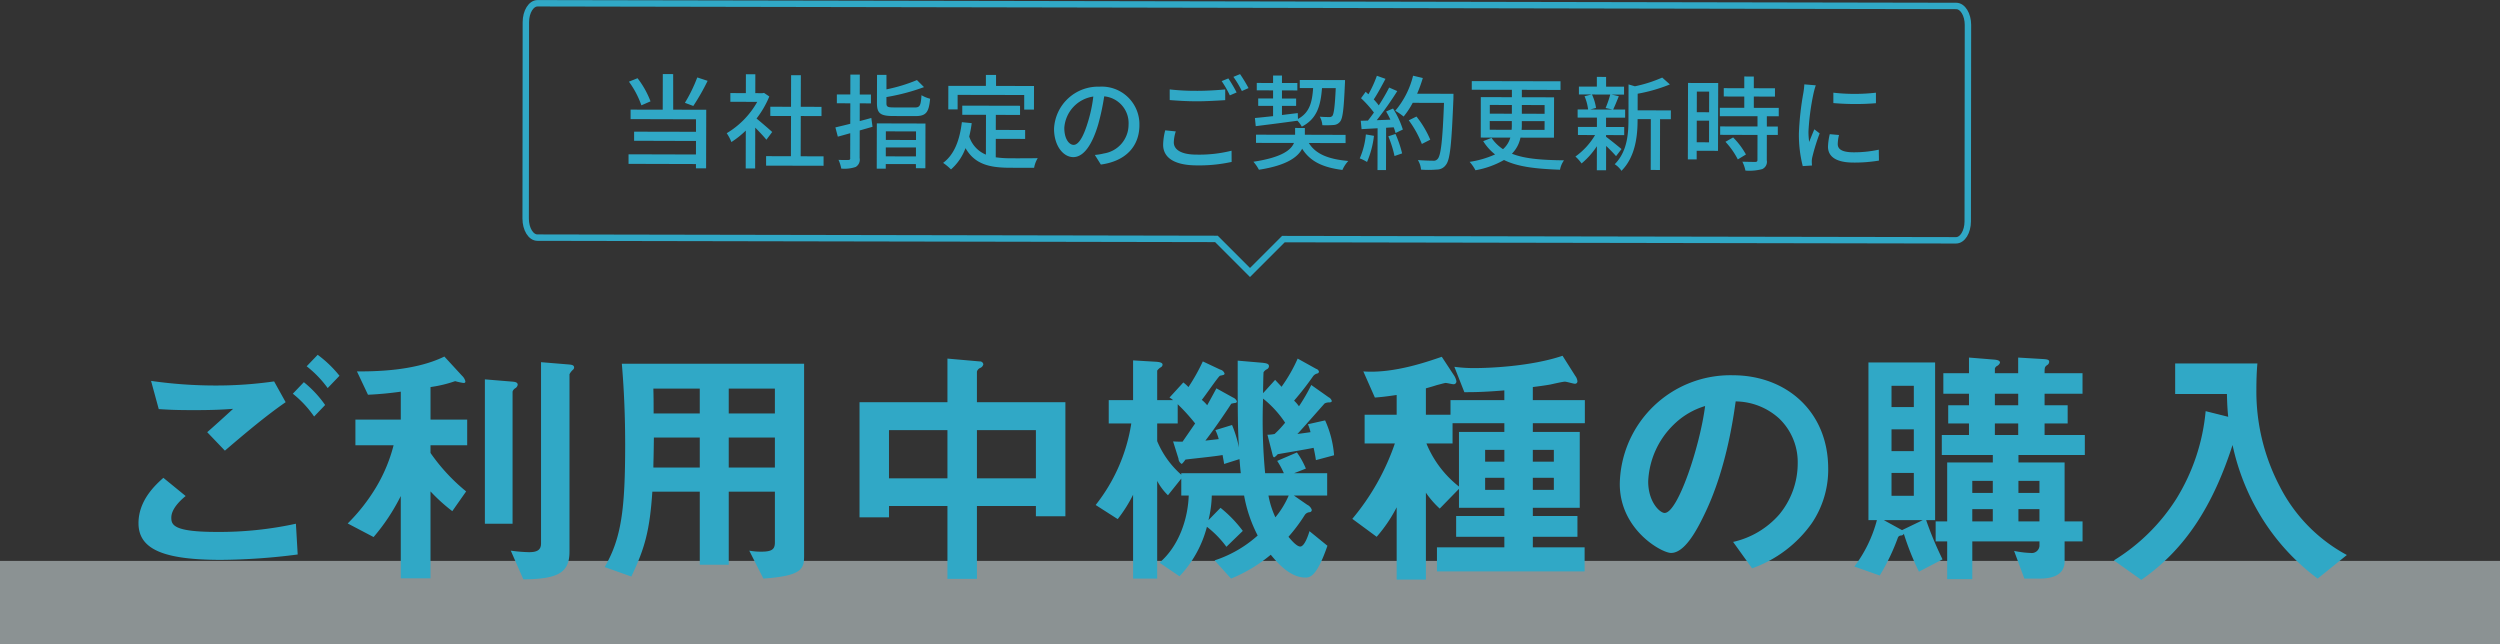 <svg id="img-list_04_01.svg" xmlns="http://www.w3.org/2000/svg" width="390" height="100.5" viewBox="0 0 390 100.5">
  <rect x="0" y="0" width="390" height="100.5" fill="#333333" stroke="none"/>
  <defs>
    <style>
      .cls-1 {
        fill: #e5f2f4;
        opacity: 0.5;
      }

      .cls-2 {
        fill: #30a8c6;
      }

      .cls-2, .cls-3 {
        fill-rule: evenodd;
      }

      .cls-3 {
        fill: none;
        stroke: #30a8c6;
        stroke-width: 1px;
      }
    </style>
  </defs>
  <rect class="cls-1" y="87.5" width="390" height="13"/>
  <path id="ご利用中機種の購入" class="cls-2" d="M309.96,2194.12a18.125,18.125,0,0,0-3.4-3.27l-1.72,1.79a16.865,16.865,0,0,1,3.279,3.4Zm-2.239,4.56a17.113,17.113,0,0,0-3.32-3.56l-1.72,1.8a16.494,16.494,0,0,1,3.32,3.56Zm-6.159-.44-1.8-3.24a63.545,63.545,0,0,1-9.119.64,70.742,70.742,0,0,1-10.078-.72l1.2,4.4c1.88,0.12,3.039.16,5.439,0.16,3.04,0,4.439-.08,6.159-0.2-1.52,1.4-3.119,2.84-4.039,3.64l2.759,2.88C295.363,2203,298.442,2200.4,301.562,2198.24Zm1.879,23.76-0.28-4.8a55.83,55.83,0,0,1-12.358,1.28c-6.8,0-7.078-1.12-7.078-2.24,0-1.44,1.6-2.84,2.239-3.36l-3.479-2.84c-1.2,1.08-3.88,3.48-3.88,7.08,0,4.04,3.84,5.72,12.878,5.72A97.594,97.594,0,0,0,303.441,2222Zm43.119-29.16c0-.36-0.32-0.44-0.8-0.48L341.4,2192v28.28c0,1.04-.64,1.36-1.88,1.36a23.6,23.6,0,0,1-2.839-.24l1.96,4.48c5.479-.04,7.2-1.08,7.2-4.32v-27.68a2.474,2.474,0,0,1,.519-0.68A0.477,0.477,0,0,0,346.56,2192.84Zm-8.8,2.68c0-.36-0.36-0.44-0.76-0.48l-4.359-.36v22.52h4.319v-20.6a0.918,0.918,0,0,1,.4-0.52A0.792,0.792,0,0,0,337.762,2195.52Zm-7.879,9.44v-4h-5.719v-5.08a19.993,19.993,0,0,0,3.839-.92,10.844,10.844,0,0,0,1.28.28c0.16,0,.32,0,0.32-0.24a1.726,1.726,0,0,0-.52-0.88l-2.759-3c-4.719,2.32-11.118,2.32-13.638,2.32l1.72,3.64c1.759-.08,3.4-0.24,5.119-0.48v4.36h-7.079v4H318.4a24.564,24.564,0,0,1-2.639,6.4,28.707,28.707,0,0,1-4.52,5.8l4.04,2.12a31.229,31.229,0,0,0,4.239-6.4v12.84h4.639v-13.56a27.107,27.107,0,0,0,3.4,3.08l2.159-3.08a29.271,29.271,0,0,1-5.559-6v-1.2h5.719ZM382.441,2222v-29.76H354.006c0.36,4.2.52,8.4,0.52,12.6,0,10-.56,14.6-3.2,19.12l4.16,1.48c2.159-4.48,2.879-7.32,3.279-13.24h7.4v11.4h4.519v-11.4h7.2v7.92c0,1.12-.52,1.44-2.16,1.44a9.813,9.813,0,0,1-1.84-.16l2.2,4.36C382.4,2225.32,382.441,2224.12,382.441,2222Zm-4.559-22h-7.2v-3.88h7.2V2200Zm0,8.44h-7.2v-4.68h7.2v4.68ZM366.164,2200h-7.2c0-1.48,0-2.44-.04-3.88h7.239V2200Zm0,8.44h-7.239c0-.8.04-1.2,0.08-4.68h7.159v4.68Zm57.037,7.6v-17.8H409.4v-4.76a0.886,0.886,0,0,1,.56-0.6,0.794,0.794,0,0,0,.44-0.56,0.536,0.536,0,0,0-.6-0.44l-5-.44v6.8H391.086v17.96h4.6v-1.76H404.8v11.36h4.6v-11.36h9.2v1.6h4.6Zm-4.6-5.92h-9.2v-7.52h9.2v7.52Zm-13.8,0h-9.119v-7.52H404.8v7.52Zm60.316-3.6a16.108,16.108,0,0,0-1.4-5.44l-2.68.6a6.465,6.465,0,0,1,.4,1.24c-0.24.04-1.72,0.24-2.04,0.28,0.68-.72,3.64-4.08,4.24-4.76a1.493,1.493,0,0,1,.8-0.16c0.2-.04.321-0.08,0.321-0.24a0.949,0.949,0,0,0-.48-0.56l-2.72-1.92a27.918,27.918,0,0,1-1.92,3.32,5.741,5.741,0,0,0-.76-0.88,46.936,46.936,0,0,0,2.96-3.8,1.133,1.133,0,0,1,.68-0.44,0.329,0.329,0,0,0,.24-0.28,0.6,0.6,0,0,0-.44-0.44l-2.88-1.6a24.284,24.284,0,0,1-2.519,4.4c-0.28-.32-0.44-0.48-1-1.08l-1.88,2.08c0-.44.04-3.08,0.08-3.28a1.305,1.305,0,0,1,.48-0.44,0.56,0.56,0,0,0,.36-0.48c0-.36-0.28-0.48-1.16-0.56l-3.719-.32c0,8.04,0,10.6.2,13.56a19.148,19.148,0,0,0-1.08-3.52l-2.6.8a7.125,7.125,0,0,1,.519,1.4c-0.32.04-1.8,0.2-2.079,0.24,1.839-2.4,3.6-5.08,4.039-5.76a5.248,5.248,0,0,1,.6-0.12,0.266,0.266,0,0,0,.28-0.24,1.081,1.081,0,0,0-.6-0.6l-2.6-1.44c-0.2.4-1.279,2.36-1.439,2.64a5.164,5.164,0,0,0-.84-0.84c0.48-.56,2.6-3.68,2.839-3.76,0.12-.04.4-0.08,0.48-0.12a0.259,0.259,0,0,0,.24-0.2,0.922,0.922,0,0,0-.68-0.64l-2.719-1.28a30.188,30.188,0,0,1-2.24,4,7.213,7.213,0,0,0-.8-0.72l-2.159,2.36a3.092,3.092,0,0,1,.56.4h-2.48v-4.6a1.769,1.769,0,0,1,.56-0.52,0.506,0.506,0,0,0,.28-0.4c0-.32-0.4-0.44-1.24-0.48l-3.359-.2v6.2h-3.8v3.64h3.52a27.229,27.229,0,0,1-5.559,12.72l3.439,2.2a22.157,22.157,0,0,0,2.4-3.8v13.08h3.759v-15.24a8.776,8.776,0,0,0,1.68,2.24l2.079-2.6v2.64h1.16c-0.12,3.64-1.52,7.88-4.559,10.48l3.12,2.12a17.631,17.631,0,0,0,4.279-7.72,15.607,15.607,0,0,1,3.039,3.12l2.56-2.48a19.757,19.757,0,0,0-3.48-3.6l-1.879,1.92a17.893,17.893,0,0,0,.52-3.84h5.039a21.938,21.938,0,0,0,2.119,6.24,18.847,18.847,0,0,1-6.718,3.88l2.559,2.84a23.439,23.439,0,0,0,6.2-3.72c0.96,1.16,2.959,3.56,5.4,3.56,0.68,0,1.76-.08,3.44-4.96l-2.8-2.28c-0.16.56-.76,2.4-1.44,2.4-0.56,0-1.4-1-1.839-1.52a26.1,26.1,0,0,0,2.519-3.36,1,1,0,0,1,.8-0.48,0.353,0.353,0,0,0,.32-0.36,1.366,1.366,0,0,0-.72-0.8l-2.08-1.44h5.2v-3.48h-5.16l1.84-.72a12.77,12.77,0,0,0-1.4-2.52l-3.079,1.32a12.585,12.585,0,0,1,1.04,1.92h-2.92a88.166,88.166,0,0,1-.32-11.64,16.262,16.262,0,0,1,3.44,3.76,16.483,16.483,0,0,1-1.64,1.76,5.948,5.948,0,0,1-1.12.12l0.72,2.8c0.12,0.48.16,0.72,0.36,0.72a2.567,2.567,0,0,0,.52-0.48c0.16-.04,4.719-0.8,5.6-1,0.12,0.48.32,1.52,0.36,1.92Zm-7.078,6.28a13.9,13.9,0,0,1-2.08,3.4,13.948,13.948,0,0,1-1.08-3.4h3.16Zm-7.479-3.48h-9.279v0.24a14.283,14.283,0,0,1-3.759-5.24v-2.76h3.2v-3a29.581,29.581,0,0,1,2.719,3l-1.96,2.84c-0.519,0-.959,0-1.479-0.04l0.839,2.68a1.008,1.008,0,0,0,.52.84,3.607,3.607,0,0,0,.56-0.68c0.4-.08,4.879-0.52,5.8-0.72,0.16,0.92.2,1.04,0.24,1.4l2.4-.76C450.443,2208.04,450.443,2208.24,450.563,2209.32Zm53.678-7.8v-3.6h-8.119v-2.04c0.96-.12,1.88-0.24,2.76-0.4,0.359-.08,1.919-0.44,2.239-0.44,0.28,0,1.32.32,1.52,0.32a0.372,0.372,0,0,0,.44-0.4,1.611,1.611,0,0,0-.32-0.8l-2-3.16c-5.079,1.72-11.838,1.92-13.6,1.92a22.2,22.2,0,0,1-3.279-.2l1.56,3.96c1.279,0,2.959,0,6.239-.28v1.52h-8.4v2.28h-3.839v-4.12c0.88-.24,1.64-0.48,1.759-0.52,0.2-.04,1.16-0.32,1.32-0.32,0.2,0,1.04.2,1.2,0.2a0.436,0.436,0,0,0,.48-0.48,2.589,2.589,0,0,0-.44-1l-1.84-2.8c-2.119.72-7.478,2.64-12.238,2.28l1.8,4.08c1.56-.12,2.2-0.24,3.4-0.4v3.08h-5v4.48h4.72a36.944,36.944,0,0,1-6.639,11.76l3.8,2.8a22.666,22.666,0,0,0,3.119-4.6v11.28h4.56v-13.56a14.225,14.225,0,0,0,2.159,2.48l3-3.08v2.96h7.079V2216h-7.519v3.24h7.519v1.64H481.164v3.76H504.2v-3.76h-8.079v-1.64h6.959V2216h-6.959v-1.28h7.319v-11.84h-7.319v-1.36h8.119Zm-12.558,10.4h-3v-1.88h3v1.88Zm7.718,0h-3.279v-1.88H499.4v1.88Zm0-4.4h-3.279v-1.84H499.4v1.84Zm-7.718,0h-3v-1.84h3v1.84Zm0-4.64H484.6v8.52a16.435,16.435,0,0,1-5.079-6.72H483.6v-3.16h8.079v1.36Zm50.518,5.72c0-8.92-6.559-14.56-14.878-14.56A17.251,17.251,0,0,0,509.686,2211c0,7.16,6.559,10.76,8,10.76,2.079,0,3.919-3.36,5.119-5.84,1.32-2.68,3.679-8.28,4.959-17.8a10.231,10.231,0,0,1,6.8,2.68,9.429,9.429,0,0,1,2.879,7,12.512,12.512,0,0,1-2.879,7.96,13.47,13.47,0,0,1-7.2,4.28l2.96,4.12a19.307,19.307,0,0,0,9.318-7.04A14.946,14.946,0,0,0,542.2,2208.6Zm-19.2-9.76c-0.8,6.24-4.239,16.68-6.319,16.68-0.72,0-2.56-1.68-2.56-4.92a13.1,13.1,0,0,1,4-8.88A11.8,11.8,0,0,1,523,2198.84Zm59.237,7.64v-3.12h-6.279v-1.8h3.6v-2.84h-3.6v-1.8h5.919v-3.2h-5.919c0-.84,0-0.96.36-1.24a0.653,0.653,0,0,0,.359-0.56c0-.28-0.279-0.36-0.8-0.4l-4.04-.24v2.44H568.2V2193a0.714,0.714,0,0,1,.4-0.44,0.965,0.965,0,0,0,.4-0.48c0-.36-0.48-0.44-0.88-0.48l-3.959-.32v2.44h-4v3.2h4v1.8h-3.24v2.84h3.24v1.8h-4.24v3.12h7.959v1.16h-7.119v9.2h-1.8v3.12h1.8v5.88h3.919v-5.88h10.479v0.72a1.215,1.215,0,0,1-1.4,1.08,14.649,14.649,0,0,1-2.56-.32l1.6,4.32h2.4c1.839,0,3.879-.48,3.879-2.68v-3.12h2.8v-3.12h-2.8v-9.2h-7.2v-1.16h10.359Zm-7.079,5.92h-3.28v-1.88h3.28v1.88Zm0,4.44h-3.28v-1.92h3.28v1.92Zm-7.279-4.44h-3.2v-1.88h3.2v1.88Zm0,4.44h-3.2v-1.92h3.2v1.92Zm3.959-18.12H568.2v-1.8h3.639v1.8Zm0,4.64H568.2v-1.8h3.639v1.8Zm-11.8,19.4a54.5,54.5,0,0,1-2.559-6.12h1.4v-24.6h-10.4v24.6h1.32a20.736,20.736,0,0,1-3.519,7.24l3.959,1.4a32.644,32.644,0,0,0,2.839-5.92,0.521,0.521,0,0,1,.48-0.32,0.478,0.478,0,0,0,.44-0.28,41.933,41.933,0,0,0,2.36,5.92Zm-4.479-16.88h-3.479v-3.4h3.479v3.4Zm0,6.96h-3.479v-3.56h3.479v3.56Zm0-13.84h-3.479v-3.32h3.479V2199Zm1.4,17.64-3.24,1.56-2.839-1.56h6.079Zm66.155,5.44a25.054,25.054,0,0,1-10.438-10.64,31.879,31.879,0,0,1-3.679-15.2c0-1.28.04-2.8,0.16-4.04H596.325v4.76H604.4c0.041,1.6.081,2.36,0.2,3.56l-3.519-.88a31.423,31.423,0,0,1-4.6,13.72,30.279,30.279,0,0,1-9.719,9.56l4.28,3.04c6.919-4.8,11.2-11.64,14.237-21.04a35.705,35.705,0,0,0,4.76,11.68,34.464,34.464,0,0,0,8.518,9.16Z" transform="translate(-257 -2135.5)"/>
  <g id="Tooltip">
    <path id="Rounded_Rectangle_3" data-name="Rounded Rectangle 3" class="cls-3" d="M563.966,2170.03c0,1.64-.824,2.97-1.836,2.96l-104.92-.19-5.21,5.21-5.237-5.24-105.929-.2c-1.012,0-1.832-1.33-1.83-2.97l0.03-30.63c0-1.64.824-2.97,1.836-2.96l221.3,0.42c1.012,0,1.831,1.33,1.83,2.97Z" transform="translate(-257 -2135.5)"/>
    <path id="当社指定のご契約更新時に" class="cls-2" d="M365.774,2147.58a23.6,23.6,0,0,1-1.93,3.96l1.311,0.49a34.371,34.371,0,0,0,2.234-3.92Zm-7.292,3.73a14.056,14.056,0,0,0-2.024-3.61l-1.346.54a14.138,14.138,0,0,1,1.944,3.69Zm3.532-4.25-1.617-.01-0.013,5.56-5.01-.01,0,1.48,10.2,0.03,0,1.95-9.652-.02,0,1.42,9.652,0.03-0.005,2.11-10.517-.03,0,1.49,10.516,0.03v0.67h1.584l0.022-9.14-5.154-.01Zm15.45,9.03c-0.367-.34-1.693-1.49-2.444-2.1a14.821,14.821,0,0,0,1.993-3.44l-0.831-.56-0.256.05-1.1-.01,0.007-2.94-1.473-.01-0.007,2.95-2.416-.01,0,1.36,4.194,0.01a13.216,13.216,0,0,1-4.765,4.89,6.941,6.941,0,0,1,.733,1.38,14.385,14.385,0,0,0,2.245-1.79l-0.014,5.91h1.472l0.015-6.37c0.655,0.66,1.374,1.43,1.741,1.89Zm4.441,3.79,0.015-6.28,3.233,0.01,0-1.44-3.233-.01,0.012-4.93h-1.521l-0.012,4.93-3.233-.01,0,1.44,3.233,0.01-0.015,6.27-3.873-.01,0,1.48,8.964,0.02,0-1.47Zm11.02-5.98c-0.609.18-1.218,0.33-1.81,0.49l0.006-2.77,1.745,0.01,0-1.38h-1.745l0.008-3.11h-1.473l-0.007,3.1h-2.1l0,1.37,2.1,0.01-0.008,3.19c-0.881.23-1.682,0.41-2.322,0.57l0.381,1.44c0.592-.16,1.249-0.34,1.938-0.54l-0.01,3.87a0.244,0.244,0,0,1-.3.3c-0.192.02-.849,0.02-1.521-0.01a5.712,5.712,0,0,1,.429,1.36,5.447,5.447,0,0,0,2.242-.25,1.319,1.319,0,0,0,.627-1.4l0.01-4.3,2-.57Zm6.973,2.1,0,1.34-4.706-.01,0-1.34Zm-4.715,3.89,0-1.39,4.706,0.01,0,1.39Zm-1.413,1.92h1.409l0-.72,4.705,0.01v0.64l1.473,0.01,0.016-6.98-7.587-.02Zm2.68-9.55c-0.977,0-1.168-.1-1.167-0.66l0-.96a32.054,32.054,0,0,0,5.862-1.55l-1.1-1.1a25.2,25.2,0,0,1-4.757,1.45l0-2.26h-1.472l-0.011,4.42c0,1.57.524,2,2.525,2l3.441,0.01c1.681,0.01,2.13-.55,2.327-2.71a4.779,4.779,0,0,1-1.343-.55c-0.116,1.63-.244,1.92-1.077,1.92Zm9.938-1.96,10.388,0.02,0,2.28h1.52l0.009-3.68-5.923-.02,0-1.71H410.8l0,1.71-5.859-.01-0.008,3.68h1.456Zm5.954,6.86,4.578,0.01,0-1.39-4.578-.01,0.006-2.35,3.777,0.01,0-1.43-9.012-.02,0,1.43h3.7l-0.014,6.21a4.568,4.568,0,0,1-2.6-2.82,19.185,19.185,0,0,0,.389-2.09l-1.536-.15c-0.343,2.8-1.164,5.04-2.928,6.35a8.179,8.179,0,0,1,1.23,1.02,8.1,8.1,0,0,0,2.265-3.32c1.45,2.52,3.754,3.05,6.891,3.06l3.81,0.01a4.447,4.447,0,0,1,.564-1.51c-0.913.03-3.6,0.03-4.29,0.02a16.063,16.063,0,0,1-2.257-.15Zm12.14,0.94c-0.64,0-1.454-.83-1.45-2.66a5.3,5.3,0,0,1,4.525-4.88,22.027,22.027,0,0,1-.874,4.08C425.941,2157.08,425.17,2158.11,424.482,2158.1Zm4.251,3.07c3.875-.53,6.009-2.83,6.017-6.15a5.874,5.874,0,0,0-6.213-6,6.887,6.887,0,0,0-7.106,6.56c-0.006,2.65,1.43,4.43,3,4.43s2.9-1.8,3.869-5.03a36.618,36.618,0,0,0,.955-4.45,4.193,4.193,0,0,1,3.8,4.43,4.544,4.544,0,0,1-3.852,4.48,8.692,8.692,0,0,1-1.409.23Zm19.889-13.44-1.041.42a16.817,16.817,0,0,1,1.275,2.23l1.058-.46A22.869,22.869,0,0,0,448.622,2147.73Zm1.826-.67-1.041.43a14.937,14.937,0,0,1,1.323,2.21l1.042-.46A23.959,23.959,0,0,0,450.448,2147.06Zm-10.974,4.05c1.281,0.1,2.641.19,4.258,0.19,1.472,0,3.313-.11,4.4-0.18l0-1.67c-1.169.11-2.866,0.22-4.418,0.22a36.5,36.5,0,0,1-4.242-.22Zm-0.7,4.72a9.771,9.771,0,0,0-.325,2.24c0,2.08,1.833,3.22,5.242,3.23a23.535,23.535,0,0,0,5.444-.54l-0.012-1.75a20.7,20.7,0,0,1-5.476.61c-2.433,0-3.535-.81-3.533-1.91a6.056,6.056,0,0,1,.308-1.71Zm14.121-.65c1.745-.22,4.163-0.52,6.5-0.85a4.129,4.129,0,0,1,.686.93c2.34-1.21,2.936-3.2,3.151-6.01h2.145c-0.135,2.9-.3,4.02-0.522,4.32a0.583,0.583,0,0,1-.529.19c-0.24,0-.816,0-1.44-0.06a3.186,3.186,0,0,1,.4,1.33,15.3,15.3,0,0,0,1.744-.03,1.345,1.345,0,0,0,1.026-.53c0.417-.51.581-1.98,0.75-5.89,0.017-.17.018-0.59,0.018-0.59l-7.059-.01,0,1.26h2.081c-0.15,2.26-.57,3.84-2.365,4.82l-0.03-.92-2.465.3,0-1.42h2.209l0-1.15h-2.209l0-1.27,2.4,0.01,0-1.16h-2.4l0-1.17H455.6l0,1.17-2.545-.01,0,1.15,2.545,0.01,0,1.26h-2.321l0,1.15,2.321,0.01,0,1.6c-1.073.11-2.05,0.22-2.834,0.29Zm14.015,2.64,0-1.28-6.354-.02,0-1.05-1.52-.01,0,1.06-6.1-.01,0,1.28,5.922,0.01c-0.451,1.1-1.926,2.27-6.329,2.93a6.292,6.292,0,0,1,.861,1.25c4.276-.66,6.055-1.94,6.747-3.28,1.228,1.96,3.178,2.92,6.282,3.31a5,5,0,0,1,.916-1.4c-3.121-.27-5.1-1.09-6.156-2.8Zm3.166-1.35a12.131,12.131,0,0,1-.953,3.74,6.515,6.515,0,0,1,1.135.56,14.7,14.7,0,0,0,1.082-4.08Zm3.5,0.29a17.439,17.439,0,0,1,.969,3.08l1.186-.41a17.414,17.414,0,0,0-1.034-3.03Zm-0.343-3.87a13.5,13.5,0,0,1,.669,1.28l-2.129.08a51.437,51.437,0,0,0,3.2-4.54l-1.263-.55a30.221,30.221,0,0,1-1.623,2.78,9.2,9.2,0,0,0-.782-0.93c0.578-.86,1.253-2.12,1.832-3.21l-1.344-.48a18.616,18.616,0,0,1-1.319,2.89l-0.431-.39-0.723,1a17.307,17.307,0,0,1,2.012,2.24c-0.321.45-.627,0.86-0.932,1.25l-1.12.03,0.125,1.31c0.736-.05,1.585-0.09,2.5-0.14l-0.015,6.52h1.328l0.016-6.6,1.185-.07a8.163,8.163,0,0,1,.286.89l1.137-.54a13.475,13.475,0,0,0-1.529-3.28Zm10.507-2.76-5.667-.01a21.8,21.8,0,0,0,.886-2.45l-1.519-.36a13.356,13.356,0,0,1-2.782,5.47,10.885,10.885,0,0,1,1.31.9,12.564,12.564,0,0,0,1.414-2.14l4.882,0.01c-0.222,5.87-.484,8.24-1,8.75a0.764,0.764,0,0,1-.689.27c-0.384,0-1.345-.02-2.385-0.1a3.378,3.378,0,0,1,.493,1.49,15.188,15.188,0,0,0,2.465-.01,1.693,1.693,0,0,0,1.41-.73c0.674-.82.888-3.31,1.177-10.37Zm-3.619,7.16a15.364,15.364,0,0,0-2.152-3.61l-1.2.59a15.788,15.788,0,0,1,2.04,3.69Zm9.281-1.55,0-1.36,3.442,0.01,0,0.58a6.009,6.009,0,0,1-.034.78Zm0.009-3.87,3.441,0.01,0,1.36-3.441-.01Zm8.548,0.02,0,1.36-3.553-.01,0-1.36Zm-0.01,3.87H494.37a6.115,6.115,0,0,0,.034-0.77v-0.59h3.554Zm1.47,1.22,0.015-6.3-5.026-.01,0-1.16,6.034,0.02,0-1.35-13.845-.03,0,1.35,6.258,0.01,0,1.15-4.85-.01L488,2156.96l4.61,0.01a3.758,3.758,0,0,1-1.14,1.8,6.387,6.387,0,0,1-1.789-1.76l-1.3.51a7.856,7.856,0,0,0,1.852,2.07,15.107,15.107,0,0,1-3.972,1.16,6.46,6.46,0,0,1,.909,1.31,13.868,13.868,0,0,0,4.454-1.6c2.238,1.11,5.151,1.38,8.736,1.52a3.671,3.671,0,0,1,.627-1.47c-3.393-.04-6.081-0.22-8.128-1.03a4.949,4.949,0,0,0,1.334-2.51Zm8.781-6.73a15.874,15.874,0,0,1-.726,2.1l1.1,0.24-3.521-.01,0.929-.24a7.571,7.571,0,0,0-.635-2.1Zm1.756,8.5c-0.367-.3-1.837-1.51-2.412-1.91v-0.27l2.833,0.01,0-1.27h-2.833l0-1.46,2.977,0.01,0-1.27h-1.873c0.274-.55.58-1.33,0.886-2.08l-1.12-.26,1.937,0.01,0-1.24h-2.8l0-1.52-1.441-.01,0,1.52h-2.8l0,1.23h1.969l-1.09.27a7.653,7.653,0,0,1,.556,2.07H503.11l0,1.26,3.009,0.01,0,1.45h-2.961l0,1.26,2.673,0.01a10.951,10.951,0,0,1-3.065,3.35,6.213,6.213,0,0,1,.958,1.08,12.163,12.163,0,0,0,2.391-2.69l-0.009,3.75h1.441l0.009-3.79a21.289,21.289,0,0,1,1.548,1.59Zm7.7-6.03-5.186-.01,0.006-2.59a24.964,24.964,0,0,0,5.029-1.45l-1.2-1.07a20.859,20.859,0,0,1-4.261,1.36l-0.991-.29-0.013,5.54c-0.006,2.21-.2,4.95-2.146,6.91a3.561,3.561,0,0,1,1.054,1.03c2.215-2.22,2.511-5.55,2.516-7.92v-0.14h2.065l-0.018,7.92,1.44,0.01,0.019-7.93,1.681,0.01Zm5.97-2.93-0.007,3.22L521.7,2153l0.008-3.21h1.92Zm-1.939,7.9,0.008-3.37h1.921l-0.008,3.38Zm3.351-9.24-4.706-.01-0.028,11.92,1.377,0.01,0-1.35,3.329,0.01Zm1.131,9.17a12.009,12.009,0,0,1,1.93,2.75l1.267-.77a11.751,11.751,0,0,0-2-2.66Zm8.317-3.98,0-1.31-3.89-.01,0-1.76,3.3,0.01,0-1.3-3.3-.01,0-1.82-1.489-.01,0,1.83-3.2-.01,0,1.3,3.2,0.01,0,1.76-3.81-.01,0,1.31,5.874,0.01,0,1.6-5.827-.01,0,1.31,5.826,0.02-0.009,3.9c0,0.23-.08.29-0.337,0.31-0.24,0-1.12-.01-2.016-0.04a5.568,5.568,0,0,1,.477,1.39,7.778,7.778,0,0,0,2.625-.23,1.25,1.25,0,0,0,.708-1.39l0.009-3.94h1.713l0-1.31h-1.713l0-1.6h1.857Zm8.517-3.68,0,1.62a39.836,39.836,0,0,0,6.643.02l0-1.64A29.5,29.5,0,0,1,543.007,2149.96Zm-0.559,6.47a9.684,9.684,0,0,0-.277,1.95c0,1.54,1.243,2.47,3.932,2.48a22.709,22.709,0,0,0,4.018-.31l-0.028-1.7a18.322,18.322,0,0,1-3.954.41c-1.921-.01-2.448-0.57-2.446-1.29a6.039,6.039,0,0,1,.2-1.41Zm-3.968-7.77a11.875,11.875,0,0,1-.147,1.31,45.054,45.054,0,0,0-.7,6.32,19.788,19.788,0,0,0,.6,5.12l1.441-.09c-0.015-.19-0.031-0.43-0.031-0.59a2.964,2.964,0,0,1,.082-0.72,31.452,31.452,0,0,1,1.145-3.7l-0.83-.64c-0.242.58-.564,1.34-0.805,1.98a11.666,11.666,0,0,1-.109-1.66,37.58,37.58,0,0,1,.8-5.97,11.838,11.838,0,0,1,.339-1.21Z" transform="translate(-257 -2135.5)"/>
  </g>
</svg>
